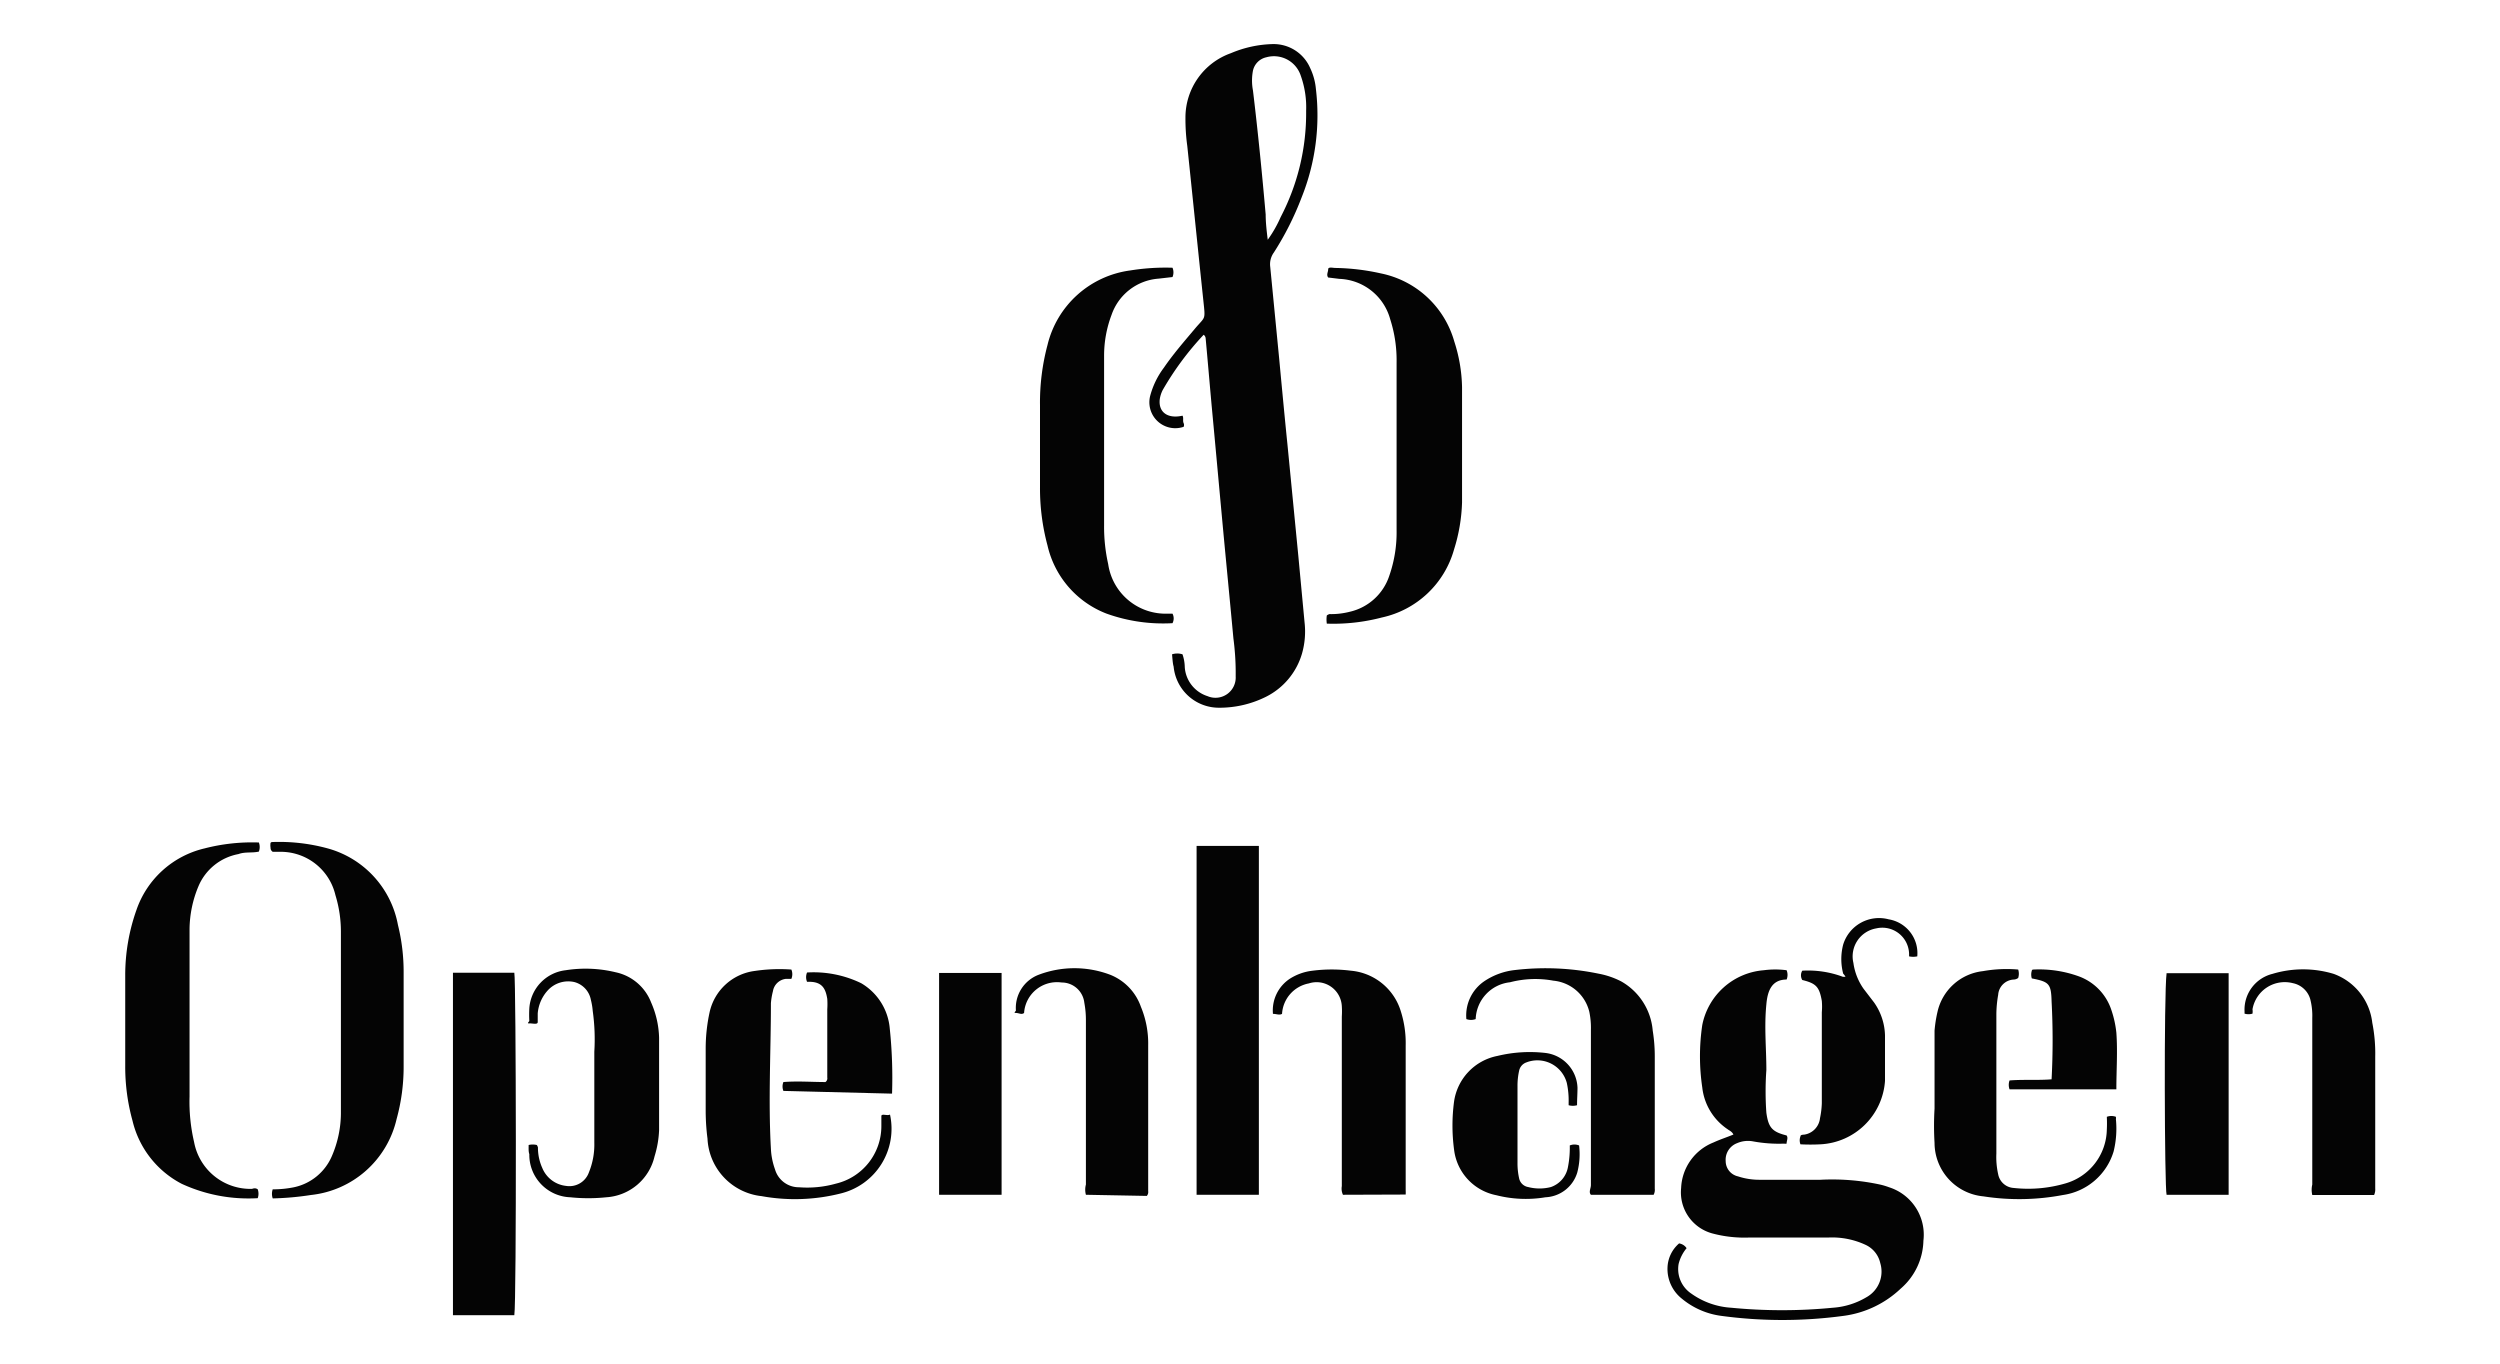 <svg viewBox="0 0 110 60" xmlns="http://www.w3.org/2000/svg" data-name="Layer 1" id="Layer_1"><defs><style>.cls-1{fill:#040404;}</style></defs><path d="M51.57,28.79a.75.75,0,0,1,.46,0,1.85,1.85,0,0,1,.1.57,1.44,1.44,0,0,0,1,1.27.89.89,0,0,0,1.24-.87,11.61,11.61,0,0,0-.1-1.67c-.16-1.73-.33-3.45-.49-5.18s-.31-3.39-.47-5.09c-.09-1-.17-1.94-.26-2.92,0,0,0-.11-.09-.17a13,13,0,0,0-1.8,2.43,1.34,1.34,0,0,0-.13.4c-.07.57.34.88,1,.73.06.1,0,.22.05.33a.19.19,0,0,1,0,.16,1.14,1.14,0,0,1-1.47-1.37,3.61,3.61,0,0,1,.6-1.23c.41-.6.89-1.15,1.36-1.71s.47-.36.38-1.22c-.24-2.27-.47-4.55-.71-6.83a8.75,8.75,0,0,1-.08-1.25,3,3,0,0,1,2-2.83A5,5,0,0,1,56,1.94,1.75,1.75,0,0,1,57.65,3a2.68,2.68,0,0,1,.25.92,9.72,9.72,0,0,1-.63,4.77,13.07,13.07,0,0,1-1.22,2.42.88.88,0,0,0-.16.63l.39,4c.12,1.28.24,2.56.37,3.84l.48,4.92.27,2.88a3.53,3.53,0,0,1-.11,1.37,3.09,3.09,0,0,1-1.59,1.91,4.58,4.58,0,0,1-2.06.48,2,2,0,0,1-2-1.81C51.6,29.2,51.59,29,51.57,28.79Zm4.21-18.24a5.41,5.41,0,0,0,.57-1,9.87,9.87,0,0,0,1.12-4.67,4.14,4.14,0,0,0-.24-1.56,1.24,1.24,0,0,0-1.51-.8.77.77,0,0,0-.59.59,2.32,2.32,0,0,0,0,.87c.22,1.82.4,3.64.56,5.46C55.69,9.79,55.73,10.13,55.78,10.55Z" class="cls-1"></path><path d="M73.88,54.71a.48.48,0,0,1,.33.21,1.74,1.74,0,0,0-.35.69,1.3,1.3,0,0,0,.56,1.31,3.37,3.37,0,0,0,1.75.62,23.13,23.13,0,0,0,4.48,0,3.33,3.33,0,0,0,1.47-.46,1.29,1.29,0,0,0,.61-1.51,1.16,1.16,0,0,0-.63-.79,3.49,3.49,0,0,0-1.62-.33H77a5.46,5.46,0,0,1-1.66-.18,1.87,1.87,0,0,1-1.37-2,2.25,2.25,0,0,1,1.42-2c.28-.13.59-.23.88-.35-.06-.13-.17-.17-.25-.23a2.55,2.55,0,0,1-1.12-1.84,9.38,9.38,0,0,1,0-2.75,3,3,0,0,1,2.71-2.41,3.78,3.78,0,0,1,1,0,.53.53,0,0,1,0,.41c-.66,0-.84.51-.89,1.09-.1,1,0,1.92,0,2.89a13.12,13.12,0,0,0,0,1.88c.09.65.25.84.89,1,.08.11,0,.23,0,.36a.36.36,0,0,1-.11,0,6.28,6.28,0,0,1-1.37-.1,1.21,1.21,0,0,0-.7.08.78.78,0,0,0-.5.79.69.69,0,0,0,.54.67,3,3,0,0,0,.94.15l2.69,0a10,10,0,0,1,2.62.21,3,3,0,0,1,.4.12,2.19,2.19,0,0,1,1.51,2.35,2.87,2.87,0,0,1-1,2.11,4.5,4.5,0,0,1-2.53,1.2,20,20,0,0,1-5.35,0A3.41,3.41,0,0,1,74,57.14a1.67,1.67,0,0,1-.63-1.36A1.47,1.47,0,0,1,73.88,54.71Z" class="cls-1"></path><path d="M55.39,52.57H52.65V37.22h2.74Z" class="cls-1"></path><path d="M19.93,42.8h2.7c.08.3.1,14.5,0,15.07H19.93Z" class="cls-1"></path><path d="M12,52.73a.61.61,0,0,1,0-.4s.07,0,.1,0a4.58,4.58,0,0,0,.83-.09,2.34,2.34,0,0,0,1.68-1.39A4.8,4.8,0,0,0,15,49c0-.72,0-1.45,0-2.18C15,44.9,15,43,15,41a5.46,5.46,0,0,0-.24-1.61,2.47,2.47,0,0,0-2.45-1.91H12c-.11-.08-.09-.15-.1-.22s0-.11,0-.15.05-.06.07-.06a8.1,8.1,0,0,1,2.45.28,4.3,4.3,0,0,1,3.09,3.37,8.58,8.58,0,0,1,.25,2.08c0,1.38,0,2.76,0,4.15a8.63,8.63,0,0,1-.31,2.31,4.34,4.34,0,0,1-3.77,3.34A12.76,12.76,0,0,1,12,52.73Z" class="cls-1"></path><path d="M51.59,11.78a.53.53,0,0,1,0,.41l-.61.07a2.37,2.37,0,0,0-2.07,1.59,5.07,5.07,0,0,0-.33,1.8c0,.88,0,1.76,0,2.64v4.83a7.5,7.5,0,0,0,.18,1.7A2.55,2.55,0,0,0,51.39,27h.2a.45.45,0,0,1,0,.42A7.36,7.36,0,0,1,48.69,27a4.22,4.22,0,0,1-2.6-3,9.69,9.69,0,0,1-.33-2.57q0-1.8,0-3.6a9.82,9.82,0,0,1,.33-2.65,4.33,4.33,0,0,1,3.64-3.28A9.73,9.73,0,0,1,51.59,11.78Z" class="cls-1"></path><path d="M11.34,52.33a.58.58,0,0,1,0,.39A7,7,0,0,1,8,52.09a4.23,4.23,0,0,1-2.17-2.78,8.9,8.9,0,0,1-.32-2.4c0-1.33,0-2.66,0-4A8.57,8.57,0,0,1,6,40.05a4.18,4.18,0,0,1,3-2.72,8.35,8.35,0,0,1,2.39-.26.56.56,0,0,1,0,.4c-.3.07-.6,0-.9.11A2.38,2.38,0,0,0,8.73,39a5,5,0,0,0-.39,1.87c0,.95,0,1.9,0,2.85v4.53a7.82,7.82,0,0,0,.2,2,2.52,2.52,0,0,0,2.55,2.06C11.15,52.29,11.24,52.26,11.34,52.33Z" class="cls-1"></path><path d="M58.38,27.44a1.2,1.2,0,0,1,0-.36.33.33,0,0,1,.12-.06,3.26,3.26,0,0,0,.88-.1,2.39,2.39,0,0,0,1.75-1.59,5.78,5.78,0,0,0,.32-2q0-3.69,0-7.38a5.88,5.88,0,0,0-.28-1.9,2.41,2.41,0,0,0-2.24-1.78l-.49-.06c-.09-.12,0-.24,0-.36s.21-.06.32-.06a9.81,9.81,0,0,1,2,.24,4.23,4.23,0,0,1,3.23,3,6.89,6.89,0,0,1,.34,2c0,1.69,0,3.39,0,5.08a7.6,7.6,0,0,1-.35,2.06,4.23,4.23,0,0,1-3.18,3A8.4,8.4,0,0,1,58.38,27.44Z" class="cls-1"></path><path d="M23.26,50.38a.77.77,0,0,1,.36,0,.34.34,0,0,1,.05.11,2.17,2.17,0,0,0,.19.9,1.28,1.28,0,0,0,1.05.79.91.91,0,0,0,1-.59,3.24,3.24,0,0,0,.24-1.31q0-2,0-4a9,9,0,0,0-.07-1.8A2.88,2.88,0,0,0,26,44a1,1,0,0,0-.73-.79,1.22,1.22,0,0,0-1.18.38,1.71,1.71,0,0,0-.43,1c0,.13,0,.25,0,.38s-.24.05-.37.06,0-.08,0-.11a5,5,0,0,1,0-.55,1.81,1.81,0,0,1,1.6-1.68,5.62,5.62,0,0,1,2.2.09,2.15,2.15,0,0,1,1.56,1.33A4.1,4.1,0,0,1,29,45.66c0,1.36,0,2.71,0,4.07a4.47,4.47,0,0,1-.2,1.15,2.33,2.33,0,0,1-2.12,1.8,7.69,7.69,0,0,1-1.59,0,1.87,1.87,0,0,1-1.8-1.9C23.25,50.67,23.26,50.53,23.26,50.38Z" class="cls-1"></path><path d="M88.8,42.66a.6.6,0,0,1,0,.37.34.34,0,0,1-.19.07.72.72,0,0,0-.69.67,5.12,5.12,0,0,0-.08.87q0,3.06,0,6.12a3.47,3.47,0,0,0,.08.91.74.74,0,0,0,.68.6,5.85,5.85,0,0,0,2.28-.2,2.51,2.51,0,0,0,1.82-2.36,5.47,5.47,0,0,0,0-.57.57.57,0,0,1,.4,0,.45.45,0,0,1,0,.11A4.19,4.19,0,0,1,93,50.66a2.73,2.73,0,0,1-2.23,1.92,10.29,10.29,0,0,1-3.5.06,2.37,2.37,0,0,1-2.15-2.35,12.7,12.7,0,0,1,0-1.51c0-1.14,0-2.29,0-3.43a5.74,5.74,0,0,1,.13-.83,2.31,2.31,0,0,1,2-1.79A5.94,5.94,0,0,1,88.8,42.66Z" class="cls-1"></path><path d="M34.82,42.66a.53.53,0,0,1,0,.41l-.24,0a.65.65,0,0,0-.57.54,3.09,3.09,0,0,0-.09.53c0,2.14-.12,4.27,0,6.41a3.06,3.06,0,0,0,.18.9,1.09,1.09,0,0,0,1.06.79,4.66,4.66,0,0,0,1.62-.16,2.6,2.6,0,0,0,2-2.53c0-.16,0-.31,0-.44s.27,0,.38-.07A2.93,2.93,0,0,1,37,52.51a8.22,8.22,0,0,1-3.49.12,2.67,2.67,0,0,1-2.38-2.53,9.71,9.71,0,0,1-.08-1.21c0-.92,0-1.84,0-2.77a7.55,7.55,0,0,1,.17-1.57,2.34,2.34,0,0,1,2-1.83A7.4,7.4,0,0,1,34.82,42.66Z" class="cls-1"></path><path d="M64.93,44.84a.59.59,0,0,1-.41,0,1.82,1.82,0,0,1,.78-1.66,3,3,0,0,1,1.37-.5,11.53,11.53,0,0,1,3.66.16,3.6,3.6,0,0,1,1,.34,2.75,2.75,0,0,1,1.39,2.17,7.08,7.08,0,0,1,.09,1.13V52.3a.46.46,0,0,1-.05.27H70c-.11-.12,0-.28,0-.43,0-2.27,0-4.55,0-6.83a3.47,3.47,0,0,0-.07-.79,1.8,1.8,0,0,0-1.58-1.37,4.4,4.4,0,0,0-1.91.07A1.69,1.69,0,0,0,64.93,44.84Z" class="cls-1"></path><path d="M59.09,52.57a.64.64,0,0,1-.05-.38c0-2.49,0-5,0-7.46a3.57,3.57,0,0,0,0-.46,1.11,1.11,0,0,0-1.45-1,1.45,1.45,0,0,0-1.18,1.34c-.12.07-.24,0-.4,0a1.67,1.67,0,0,1,.75-1.55,2.36,2.36,0,0,1,1-.35,6.67,6.67,0,0,1,1.67,0,2.53,2.53,0,0,1,2.21,1.8A4.62,4.62,0,0,1,61.85,46v6.37a1.76,1.76,0,0,1,0,.19Z" class="cls-1"></path><path d="M104.46,52.58h-2.72a1,1,0,0,1,0-.46V44.79a2.9,2.9,0,0,0-.09-.83,1,1,0,0,0-.76-.7,1.44,1.44,0,0,0-1.78,1.15.67.67,0,0,1,0,.19.6.6,0,0,1-.35,0s0-.07,0-.1a1.62,1.62,0,0,1,1.23-1.65,4.65,4.65,0,0,1,2.69,0A2.6,2.6,0,0,1,104.38,45a6.92,6.92,0,0,1,.13,1.5v5.79A.59.59,0,0,1,104.46,52.58Z" class="cls-1"></path><path d="M47.78,52.57a.86.86,0,0,1,0-.45c0-2.4,0-4.81,0-7.21a4.15,4.15,0,0,0-.07-.79,1,1,0,0,0-1-.89,1.45,1.45,0,0,0-1.65,1.34c-.11.09-.23,0-.36,0s0-.07,0-.11a1.56,1.56,0,0,1,1-1.57,4.44,4.44,0,0,1,3.15,0,2.35,2.35,0,0,1,1.35,1.41A4.2,4.2,0,0,1,50.52,46q0,3.19,0,6.41a.26.26,0,0,1-.06.21Z" class="cls-1"></path><path d="M98.06,42.82v9.75H95.33c-.09-.29-.12-8.85,0-9.75Z" class="cls-1"></path><path d="M44.07,52.57H41.32V42.81h2.75Z" class="cls-1"></path><path d="M81.1,42.84a2.53,2.53,0,0,1,0-1.28,1.65,1.65,0,0,1,2-1.11,1.51,1.51,0,0,1,1.26,1.63.86.86,0,0,1-.36,0s0-.07,0-.11a1.18,1.18,0,0,0-1.45-1.12,1.25,1.25,0,0,0-1,1.52A2.58,2.58,0,0,0,82,43.51l.46.6a2.62,2.62,0,0,1,.48,1.45c0,.66,0,1.31,0,2a3,3,0,0,1-2.84,2.79,8.58,8.58,0,0,1-.88,0,.48.48,0,0,1,0-.35c0-.08.13-.07.19-.08a.82.82,0,0,0,.67-.72,3.72,3.72,0,0,0,.08-.66c0-1.34,0-2.69,0-4a2.92,2.92,0,0,0,0-.5c-.11-.62-.25-.77-.86-.92a.4.4,0,0,1,0-.41,4.39,4.39,0,0,1,1.79.27s.07,0,.1,0S81.13,42.87,81.1,42.84Z" class="cls-1"></path><path d="M69.39,48.63a.69.69,0,0,1-.37,0s0-.07,0-.11a3.66,3.66,0,0,0-.08-.87,1.34,1.34,0,0,0-1.79-.9.49.49,0,0,0-.31.37,3,3,0,0,0-.07.66v3.4a3,3,0,0,0,.07.66.49.49,0,0,0,.4.39,2,2,0,0,0,1,0,1.14,1.14,0,0,0,.75-.88,4.41,4.41,0,0,0,.08-.95.53.53,0,0,1,.41,0,3.18,3.18,0,0,1-.08,1.19A1.53,1.53,0,0,1,68,52.68a5.24,5.24,0,0,1-2.16-.09,2.32,2.32,0,0,1-1.86-2,8,8,0,0,1,0-2.13,2.39,2.39,0,0,1,1.91-2A6.06,6.06,0,0,1,68,46.33a1.6,1.6,0,0,1,1.41,1.53C69.41,48.11,69.39,48.36,69.39,48.63Z" class="cls-1"></path><path d="M34.47,48a.52.52,0,0,1,0-.39c.62-.05,1.25,0,1.85,0a.2.2,0,0,0,.08-.2c0-1,0-2,0-3a3.55,3.55,0,0,0,0-.46c-.07-.43-.21-.73-.74-.75l-.15,0a.53.53,0,0,1,0-.41,4.8,4.8,0,0,1,2.38.47,2.56,2.56,0,0,1,1.26,2,20.87,20.87,0,0,1,.1,2.86Z" class="cls-1"></path><path d="M89.4,43.05a.57.57,0,0,1,0-.34s0-.05.07-.05a5.14,5.14,0,0,1,2,.3,2.36,2.36,0,0,1,1.43,1.48,4.53,4.53,0,0,1,.22,1c.06.82,0,1.65,0,2.49h-4.7a.57.57,0,0,1,0-.39c.62-.05,1.25,0,1.85-.05l0,0a32.68,32.68,0,0,0,0-3.43C90.25,43.28,90.16,43.2,89.4,43.05Z" class="cls-1"></path></svg>